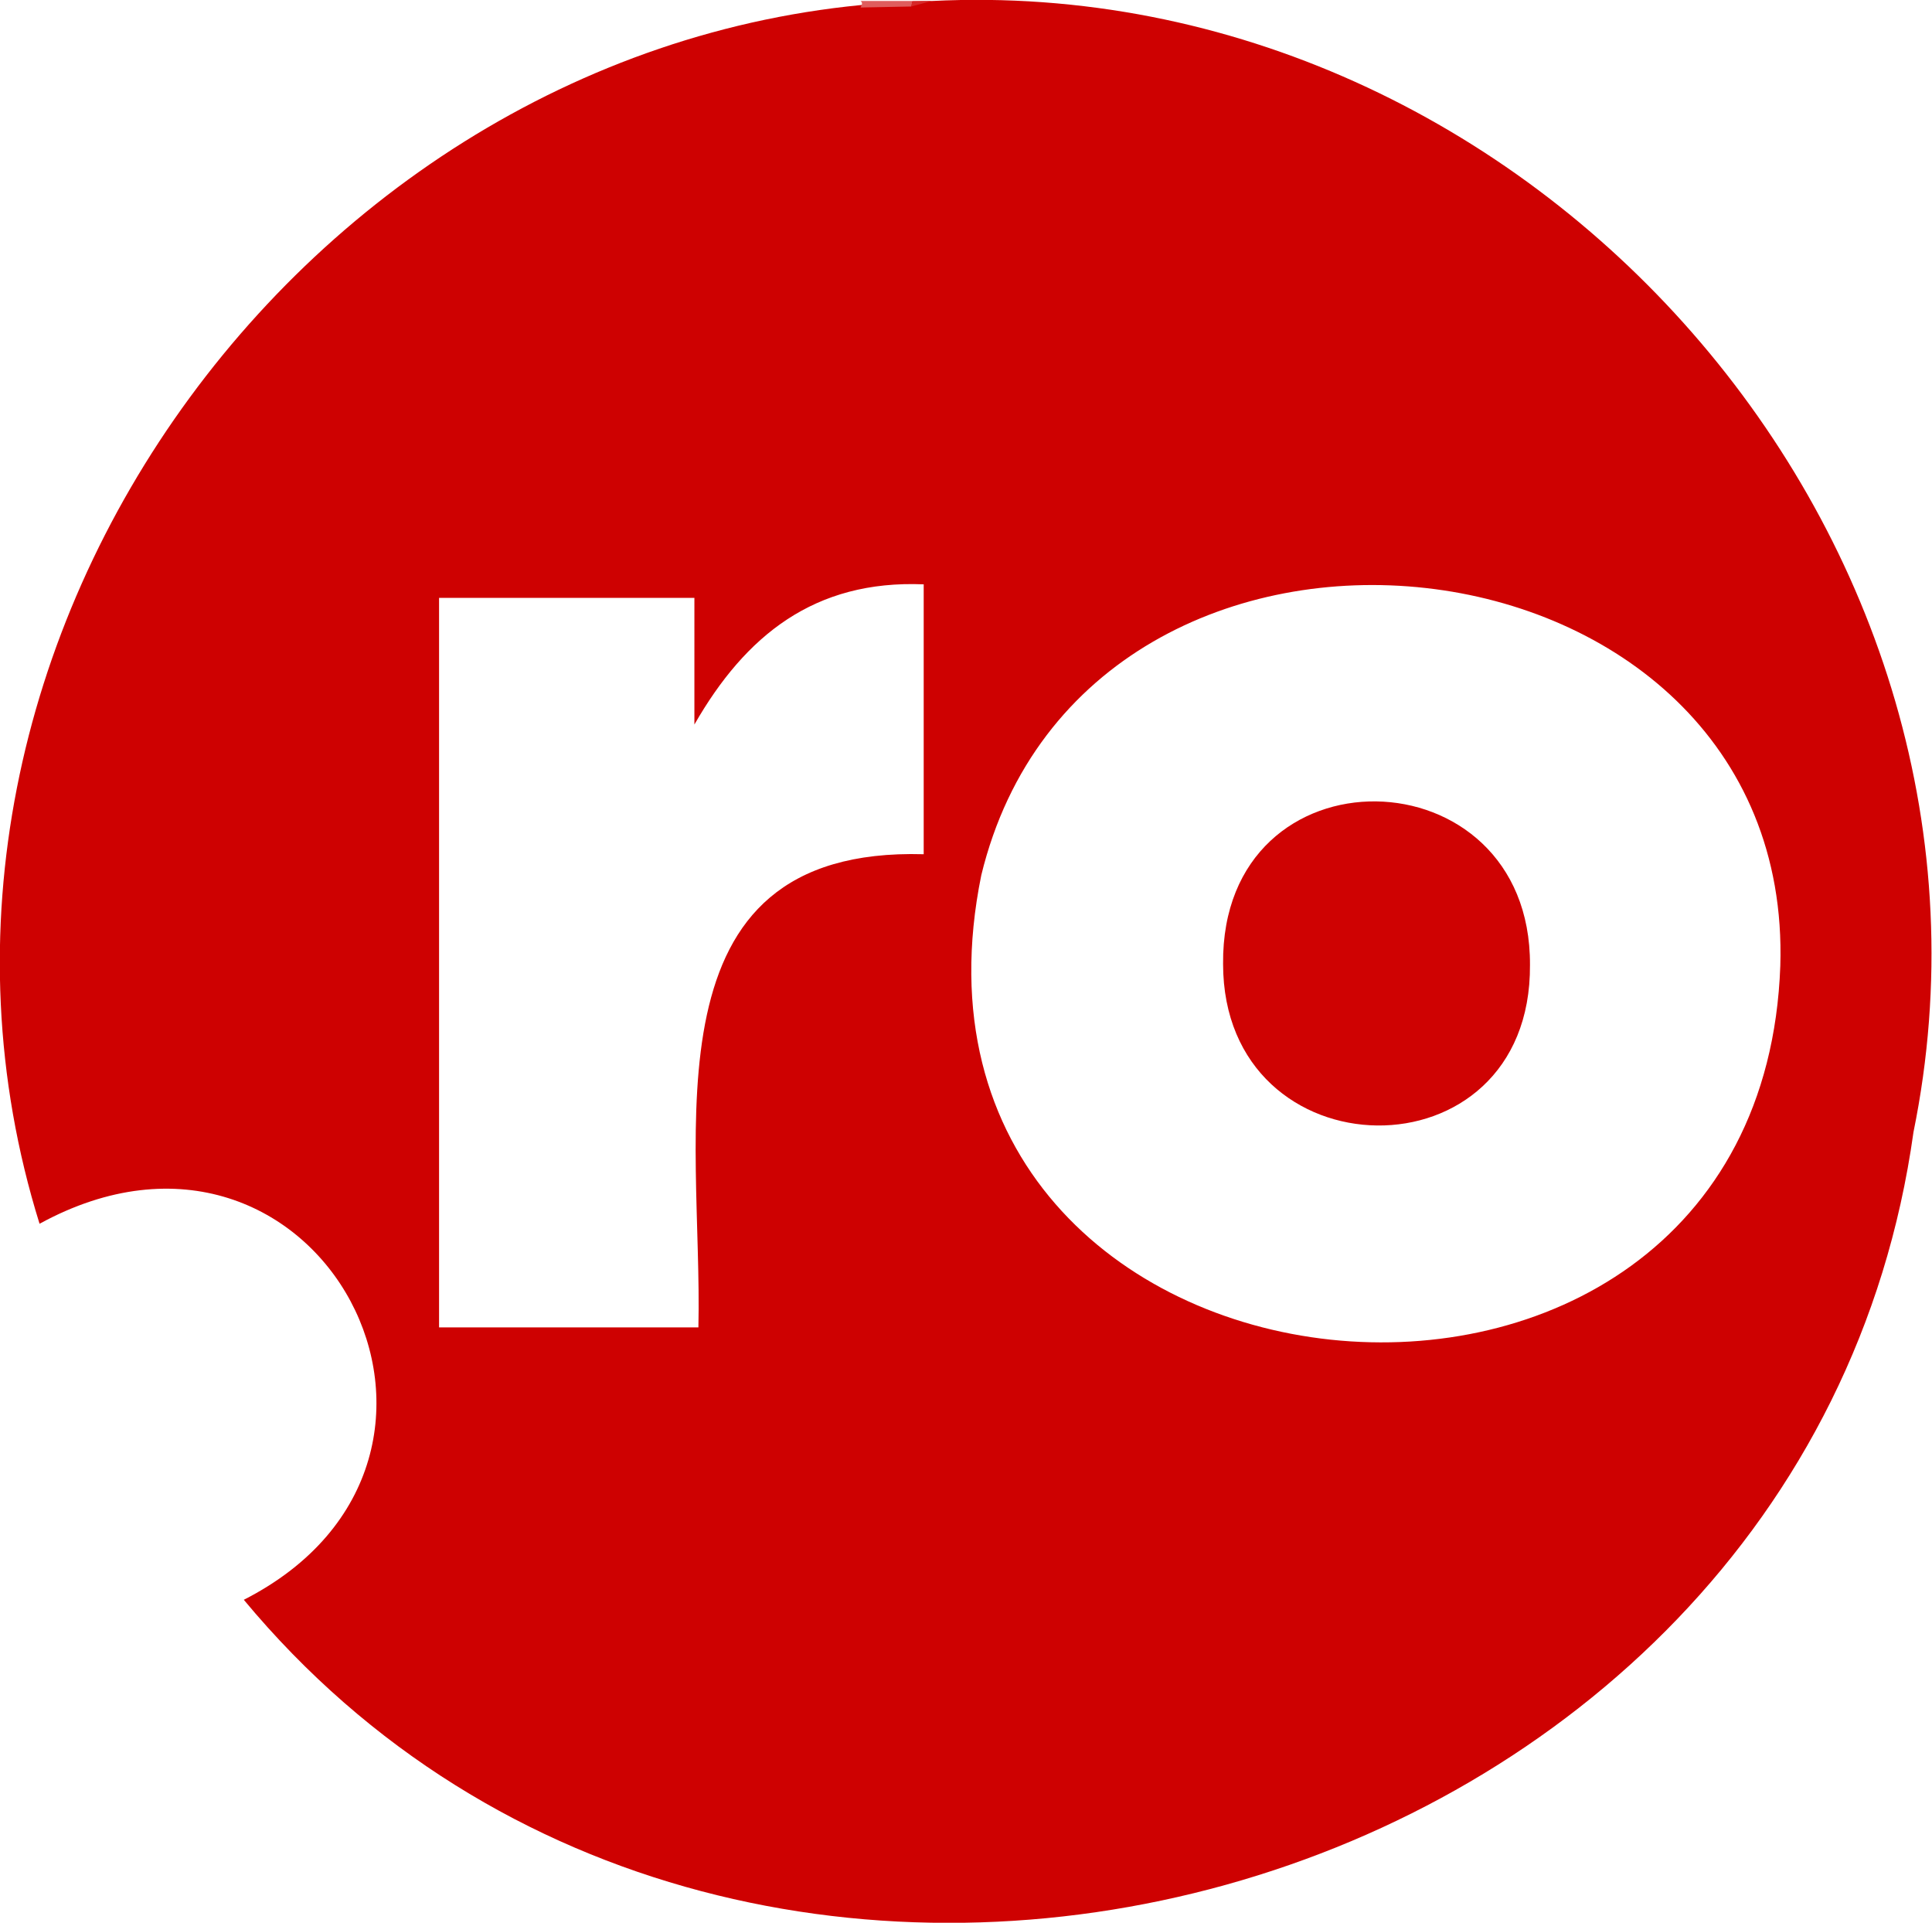 <svg xmlns="http://www.w3.org/2000/svg" viewBox="0 0 385.9 384"><title>hipposerve-domains-ro</title><path d="M251.7,64.3c119.8-6,220.2,107.7,196.1,225.9-21.7,155.7-233.3,214-333.5,93.4,55.5-28.3,15-105.6-40.8-75.1C37.2,192,130.4,66.4,251.7,64.3ZM421.2,257c2.8-89.8-138.4-105.4-159.6-18.1C238.9,350.6,417.2,368.5,421.2,257ZM153.3,183.5V329.2h51.8c.9-38.8-11.4-96.1,45-94.5V180.8c-21.8-.9-35.6,10.2-45.8,28V183.5Z" transform="translate(-65.6 -64.1)" fill="#ce0101"/><path d="M237.5,65.6c.2-.5.5-.9,0-1.3h10.3a4.3,4.3,0,0,1-.2,1.1Z" transform="translate(-65.6 -64.1)" fill="#df5d5d"/><path d="M275,64.3h0Z" transform="translate(-65.6 -64.1)" fill="#d83434"/><path d="M247.6,65.4a4.3,4.3,0,0,0,.2-1.1h3.9Z" transform="translate(-65.6 -64.1)" fill="#d62828"/><path d="M371.2,256.8c.3,43.4-61.3,42.2-61.3-.2C309.5,212.6,371.4,214,371.2,256.8Z" transform="translate(-65.6 -64.1)" fill="#cf0202"/></svg>